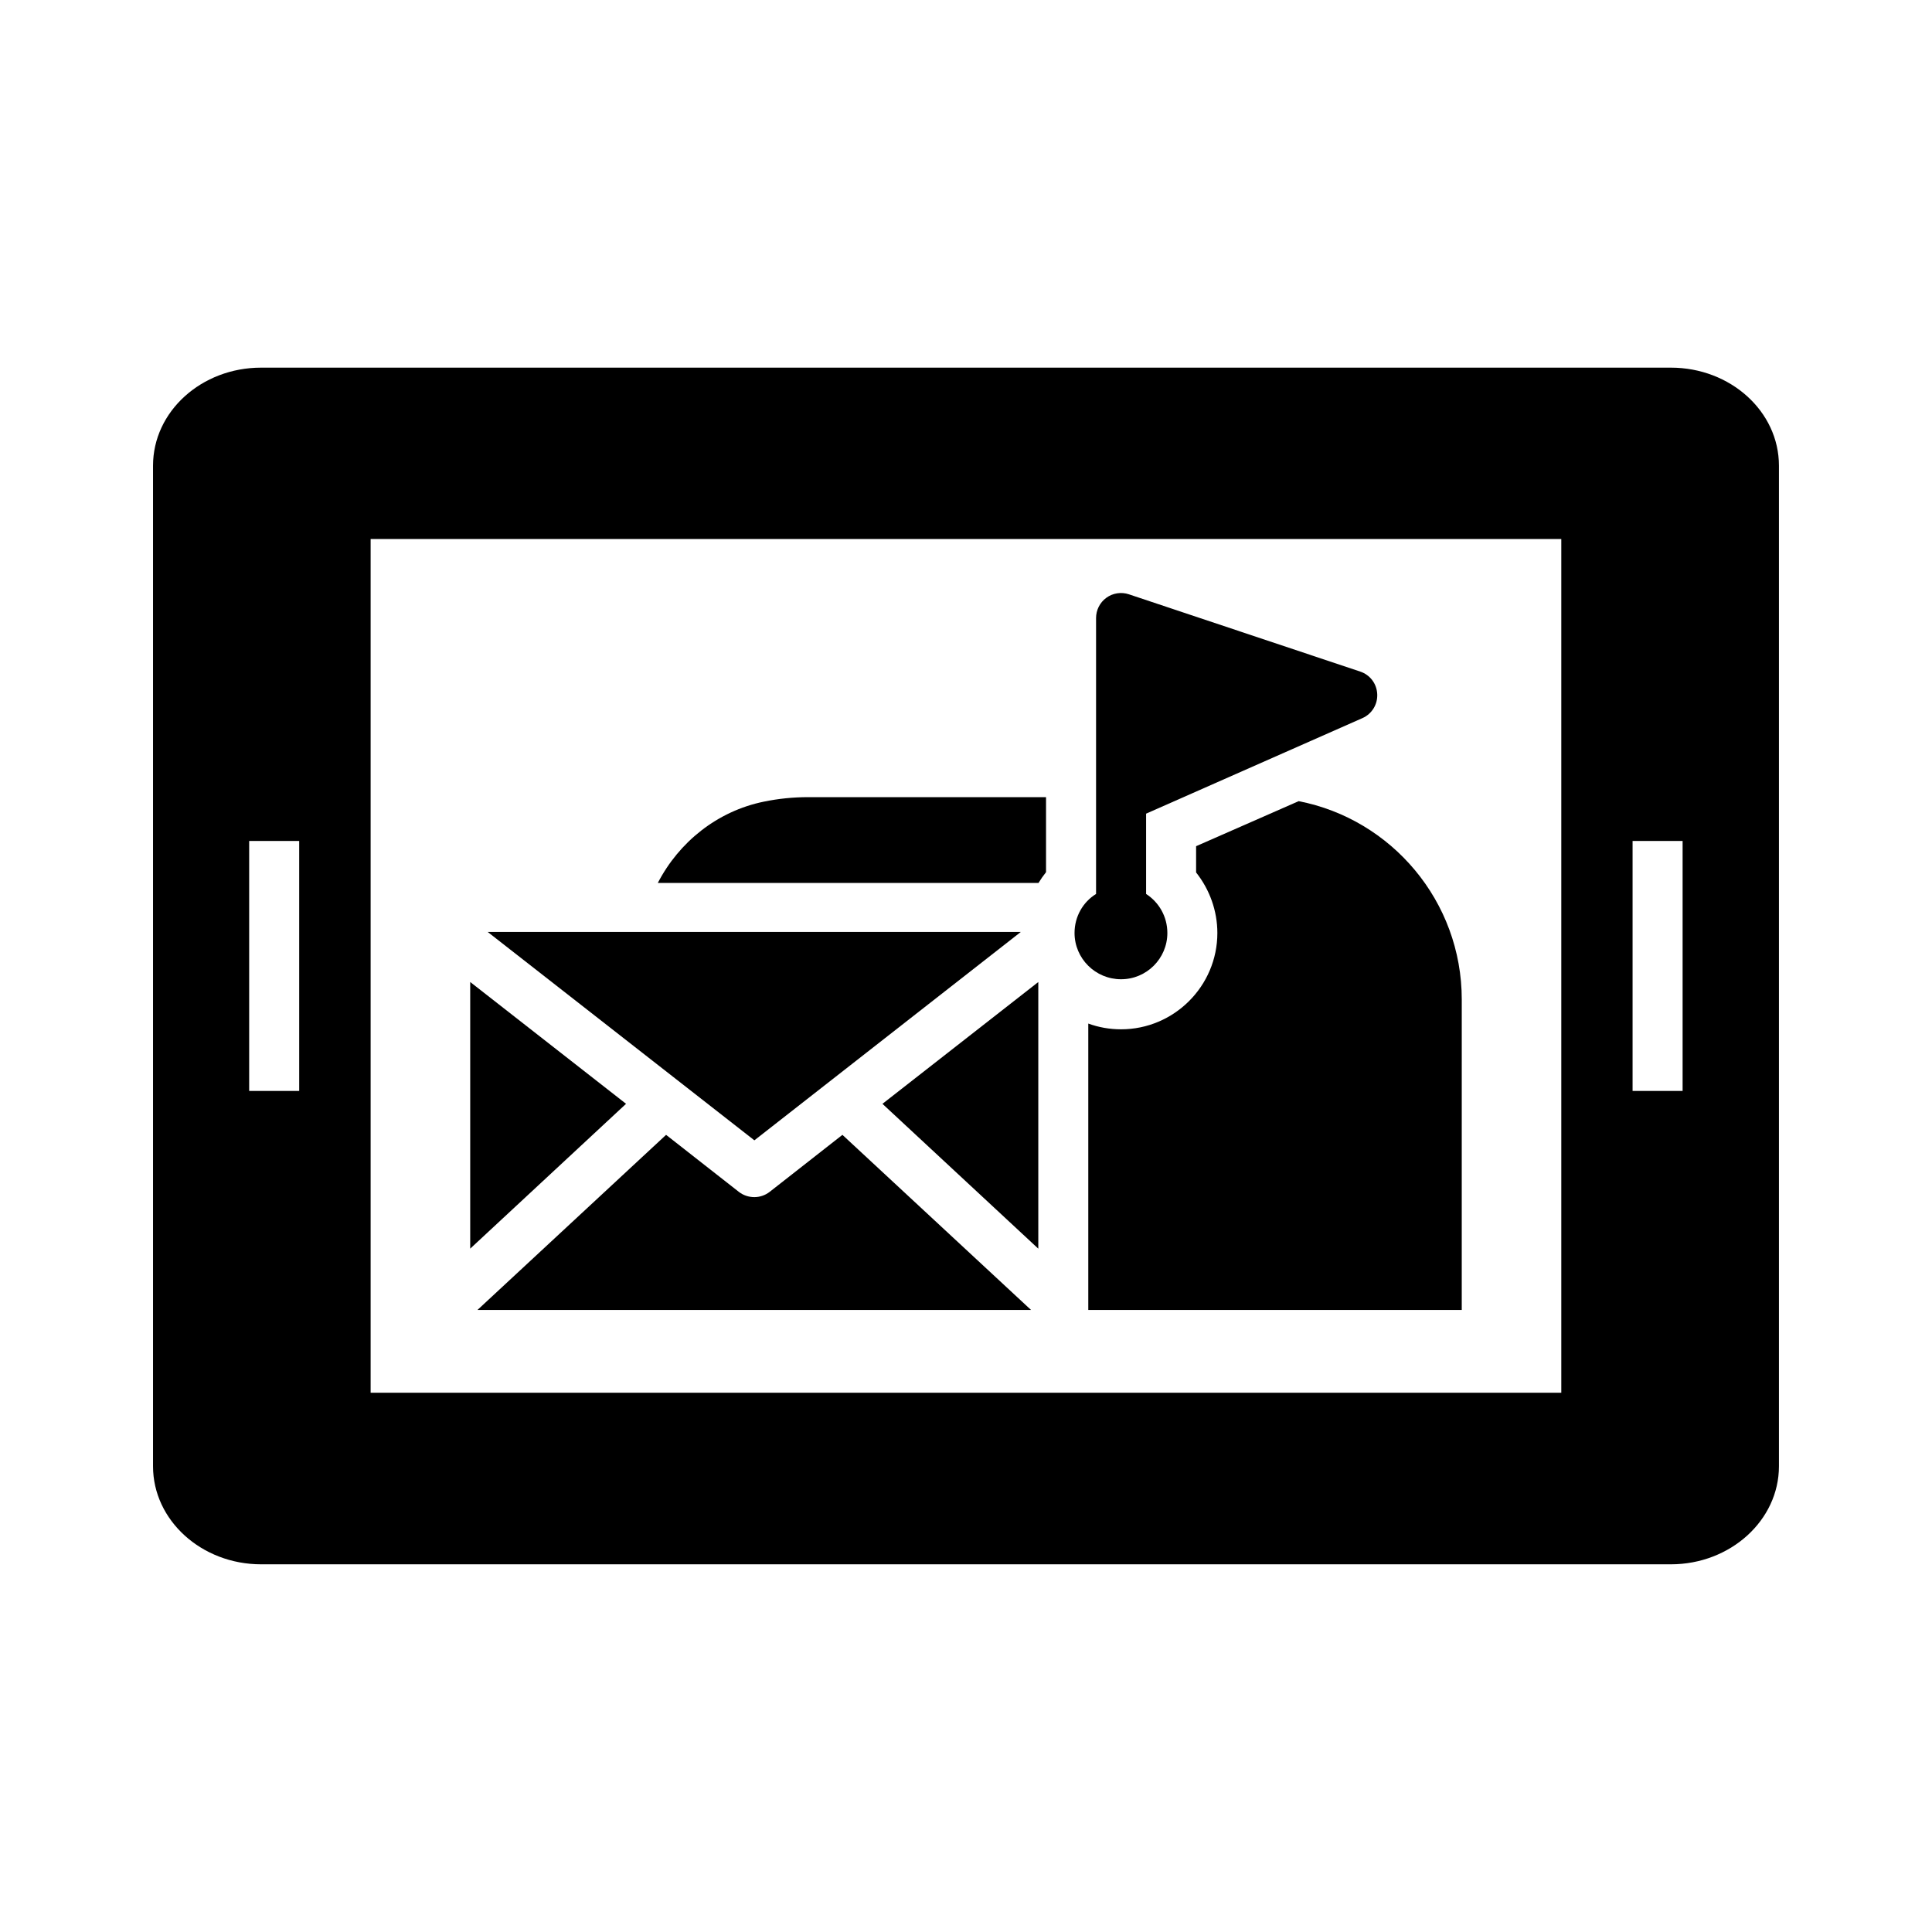 <?xml version="1.0" encoding="UTF-8"?>
<!-- Uploaded to: ICON Repo, www.svgrepo.com, Generator: ICON Repo Mixer Tools -->
<svg fill="#000000" width="800px" height="800px" version="1.1" viewBox="144 144 512 512" xmlns="http://www.w3.org/2000/svg">
 <g>
  <path d="m586.8 241.43h-373.61c-15.777 0-28.637 11.602-28.637 25.984v265.16c0 14.32 12.859 25.984 28.637 25.984h373.61c15.777 0 28.637-11.668 28.637-25.984v-265.16c0.004-14.383-12.859-25.984-28.637-25.984zm-363.51 191.68h-13.258v-66.242h13.258zm334.47 79.977h-315.54v-226.25h315.54zm32.148-79.977h-13.258v-66.246h13.258z"/>
  <path d="m421.21 375.14v-19.887h-63.043c-3.977 0-7.887 0.398-11.734 1.191-12.328 2.519-22.473 10.672-28.105 21.543h100.89c0.598-0.992 1.258-1.922 1.988-2.848z"/>
  <path d="m460.98 368.25v6.961c3.578 4.508 5.633 10.145 5.633 16.043 0 14.055-11.469 25.523-25.523 25.523-3.051 0-5.965-0.531-8.684-1.523v75.902h98.973l0.004-82.27c0-26.051-18.629-47.797-43.223-52.57z"/>
  <path d="m441.1 403.51c6.762 0 12.262-5.504 12.262-12.262 0-4.375-2.254-8.152-5.633-10.34v-21.281l57.34-25.324c2.519-1.125 4.043-3.644 3.91-6.363-0.133-2.785-1.922-5.106-4.508-5.965l-61.32-20.484c-1.988-0.664-4.242-0.332-5.965 0.93-1.723 1.258-2.719 3.25-2.719 5.371v73.117c-3.445 2.121-5.703 5.965-5.703 10.34 0.008 6.758 5.508 12.262 12.336 12.262z"/>
  <path d="m268.61 404.24v70.664l41.301-38.383z"/>
  <path d="m414.52 390.98h-141.27l70.668 55.219z"/>
  <path d="m347.96 459.86c-1.195 0.93-2.652 1.391-4.043 1.391-1.457 0-2.918-0.465-4.109-1.391l-19.289-15.113-49.984 46.402h146.7l-49.984-46.402z"/>
  <path d="m419.16 474.91v-70.664l-41.301 32.281z"/>
 </g>
</svg>